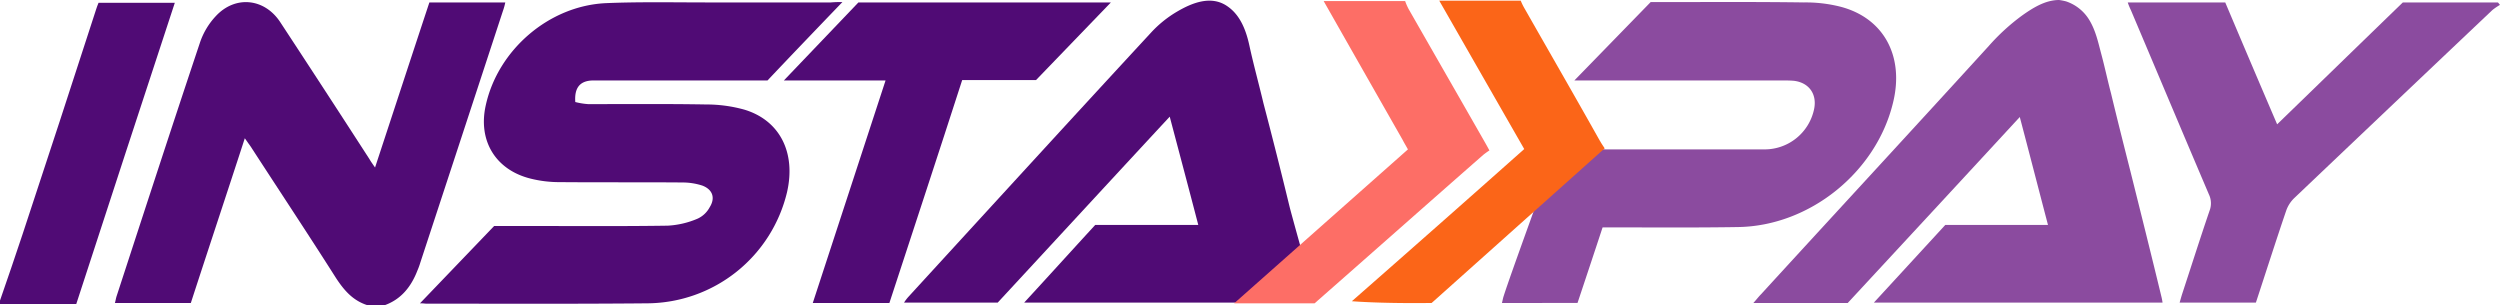<svg xmlns="http://www.w3.org/2000/svg" viewBox="0 0 717.9 87.7"><defs><style>.cls-1{fill:#8b4b9f;}.cls-2{fill:#500b75;}.cls-3{fill:#fd6e66;}.cls-4{fill:#fb6518;}</style></defs><g id="Layer_2" data-name="Layer 2"><g id="Layer_1-2" data-name="Layer 1"><g id="Layer_1-2-2" data-name="Layer 1-2"><path d="M438.9,61.8h0l-.1-.1Z"/><path class="cls-1" d="M543.6,29.5c-4.8,19.9-23.9,35.4-44.5,35.7-12,.2-24,.1-36,.1h-2.9c-2.4,7.3-4.8,14.5-7.2,21.7H431.3c.2-.8.3-1.4.5-2,1.9-6,11-30.8,15-42.2,4.3,0,14.7.1,15.1.1h44.6a14.52,14.52,0,0,0,14.4-11.4c1-4.4-1.4-7.8-5.8-8.3-1.2-.1-2.3-.1-3.5-.1H452.1L474,.6h2.2c13.9,0,27.9-.1,41.8.1a40.51,40.51,0,0,1,10.4,1.2c12.5,3.2,18.5,14.2,15.2,27.6Z"/><path class="cls-1" d="M593.3.4A12.36,12.36,0,0,1,600,5.8c1.8,3,2.5,6.3,3.4,9.7,1,3.7,1.8,7.5,2.8,11.3,1.8,7.5,3.7,15,5.6,22.5,3,12,6,24,8.9,36a15.69,15.69,0,0,1,.3,1.6H538.1c7-7.6,13.7-14.9,20.5-22.3h29.5c-2.7-10.3-5.3-20.4-8.1-31-16.6,18-33,35.7-49.4,53.4H503.5c.9-1,1.5-1.8,2.2-2.5,21.8-23.8,43.7-47.5,65.4-71.3a60.2,60.2,0,0,1,9.5-8.7c3.1-2.2,6.7-4.5,10.7-4.5a17.66,17.66,0,0,1,2,.4Z"/><path class="cls-1" d="M611,.7h28c4.9,11.6,9.8,23.1,14.9,35C666.1,23.9,678,12.3,690,.7h27.3c.2.2.4.5.6.7a17,17,0,0,0-2.2,1.5q-28.5,27-56.9,54a9.24,9.24,0,0,0-2.3,3.6c-3,8.8-5.8,17.6-8.7,26.4H625.9c.3-1,.5-1.8.8-2.7,2.6-7.9,5.1-15.8,7.8-23.7a5.91,5.91,0,0,0-.2-4.7c-7.5-17.6-14.9-35.2-22.4-52.9A19,19,0,0,1,611,.7Z"/><path class="cls-2" d="M370.3,59.3c.7,2.8,5.2,18.9,7.5,27-.2.2-.5.4-.7.6h-83c7-7.6,13.6-14.9,20.4-22.3h29.6c-2.7-10.4-5.4-20.5-8.2-31.1-16.7,18-33.1,35.8-49.4,53.4H259.6a13.18,13.18,0,0,1,1.2-1.6C284,60,307.2,34.6,330.5,9.4a32.48,32.48,0,0,1,7.4-6c4.4-2.6,10-4.9,14.7-1.5,3.7,2.6,5.3,7.1,6.2,11.3,1.2,5.5,2.7,10.9,4,16.4Q366.7,44.45,370.3,59.3Z"/><path class="cls-2" d="M105.7,87.7c-4.3-1.3-6.9-4.3-9.3-8C88.4,67.1,80.1,54.6,72,42.1c-.5-.7-1-1.4-1.7-2.4C65.1,55.7,59.9,71.3,54.8,87H33c.2-.7.3-1.4.5-2,7.9-24.2,15.8-48.5,23.9-72.7A20.82,20.82,0,0,1,62,4.6c5.6-6,14-5.1,18.5,1.8q12.9,19.65,25.6,39.3c.4.7.9,1.4,1.6,2.4C113,32,118.1,16.4,123.3.7h21.8a18.24,18.24,0,0,1-.7,2.5q-11.85,36.15-23.7,72.2a19.45,19.45,0,0,1-.8,2.2c-1.8,4.7-4.7,8.4-9.6,10.1Z"/><path class="cls-2" d="M0,86.3c2.2-6.4,4.4-12.7,6.5-19.1Q17.15,35,27.6,2.7c.2-.6.4-1.2.7-1.9H50.2C40.7,29.7,31.3,58.4,21.9,87.3H0Z"/><path class="cls-2" d="M241.9.6c-7.5,7.8-14.5,15.1-21.5,22.5H170.5c-3.9,0-5.6,2-5.3,6.2a20.43,20.43,0,0,0,3.7.6c11.3,0,22.6-.1,33.9.1a40.55,40.55,0,0,1,11,1.5C224,34.6,228.6,43.9,226,55.2a41.53,41.53,0,0,1-40,31.9c-21.2.2-42.4.1-63.6.1-.4,0-.7-.1-1.8-.1l21.3-22.2h10.9c13,0,26,.1,39-.1a25.13,25.13,0,0,0,8.5-2,7.43,7.43,0,0,0,3.5-3.3c1.7-2.7.8-5.1-2.1-6.2a18.36,18.36,0,0,0-5.7-.9c-11.7-.1-23.4,0-35.1-.1a34.11,34.11,0,0,1-8.5-1c-10.1-2.5-15.2-10.9-12.9-21.1C143,14.3,157.7,1.6,174.1.9c9.6-.4,19.3-.2,29-.2h35.5a30.22,30.22,0,0,1,3.3-.1Z"/><path class="cls-2" d="M255.4,87h-22l20.9-63.9H225.1c7.4-7.8,14.4-15,21.4-22.4H319c-7.3,7.6-14.4,14.9-21.5,22.3H276.3c-6.9,21.4-13.9,42.6-20.9,64Z"/><path class="cls-3" d="M427.7,43.2a20.28,20.28,0,0,0-1.8,1.3C410.5,58,393,73.5,377.5,87.1H354.4l49.9-44.2c-.6-1.1-1.1-1.9-1.5-2.7q-11.4-20-22.7-39.9h23.4a16,16,0,0,0,1,2.3c7.2,12.6,14.5,25.3,21.7,37.9.4.7.8,1.4,1.5,2.7Z"/><path class="cls-4" d="M460.8,42.6,411.9,86.3l-.8.7c-7,.1-16.2,0-22.9-.5Q413,64.75,437.7,42.8,425.4,21.35,413.3.2h23.4a16.32,16.32,0,0,0,.9,1.9c7.4,13,14.5,25.3,21.8,38.3C459.8,41,459.4,40.5,460.8,42.6Z"/></g></g></g></svg>